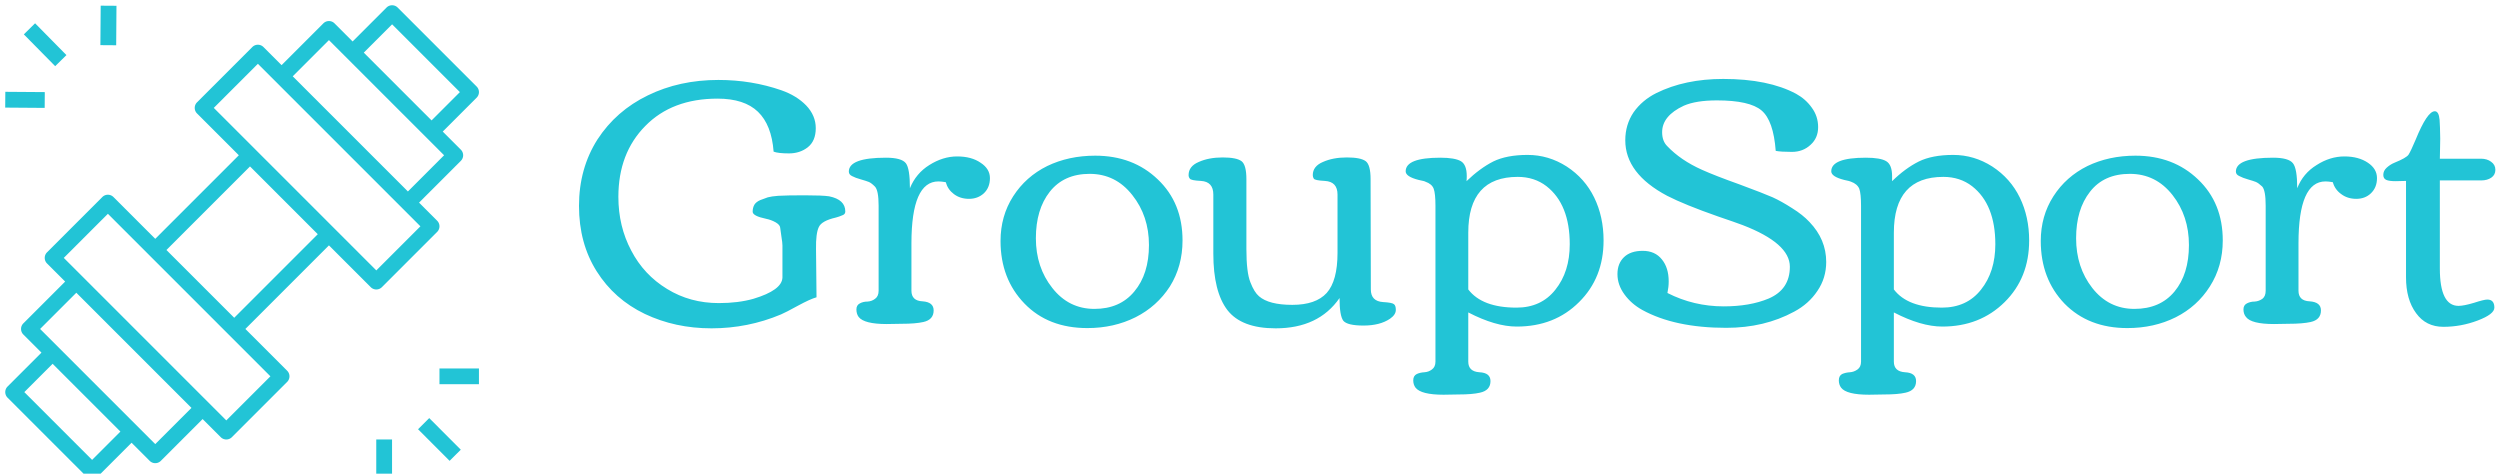 <svg data-v-423bf9ae="" xmlns="http://www.w3.org/2000/svg" viewBox="0 0 475 90" class="iconLeft"><!----><!----><!----><g data-v-423bf9ae="" id="3e191cc5-df89-4705-b129-910d3df373a5" fill="#22C4D6" transform="matrix(4.796,0,0,4.796,108.714,-31.139)"><path d="M0.97 17.24Q0.27 16.13 0.27 14.65Q0.27 13.17 1.00 12.02Q1.74 10.88 3.00 10.27Q4.25 9.66 5.79 9.66L5.79 9.66Q7.11 9.66 8.29 10.07L8.29 10.07Q8.89 10.28 9.27 10.67Q9.65 11.07 9.65 11.57Q9.65 12.08 9.33 12.33Q9.02 12.57 8.59 12.57Q8.16 12.57 7.98 12.50L7.98 12.50Q7.90 11.44 7.36 10.92Q6.82 10.40 5.76 10.40L5.76 10.40Q3.96 10.40 2.90 11.48Q1.83 12.56 1.83 14.29L1.83 14.29Q1.83 15.46 2.34 16.42Q2.84 17.38 3.76 17.94Q4.67 18.50 5.81 18.50L5.81 18.50Q6.58 18.50 7.18 18.33L7.18 18.33Q8.31 17.99 8.33 17.49L8.33 17.49Q8.33 17.30 8.33 17.04L8.33 17.04L8.33 16.22Q8.33 16.11 8.29 15.87Q8.25 15.62 8.24 15.51Q8.23 15.40 8.06 15.30Q7.88 15.20 7.68 15.16L7.68 15.16Q7.15 15.05 7.15 14.88Q7.15 14.72 7.22 14.60Q7.29 14.49 7.45 14.42Q7.60 14.36 7.75 14.31Q7.90 14.27 8.16 14.25L8.16 14.25Q8.51 14.23 9.21 14.23Q9.91 14.23 10.18 14.27L10.18 14.27Q10.82 14.40 10.82 14.87L10.82 14.87Q10.82 14.97 10.73 15.01Q10.63 15.05 10.58 15.07Q10.53 15.09 10.45 15.11L10.45 15.11Q9.88 15.24 9.77 15.49Q9.65 15.74 9.66 16.36L9.66 16.36L9.68 18.27Q9.43 18.34 8.95 18.60Q8.46 18.87 8.27 18.95L8.27 18.95Q6.96 19.50 5.52 19.50Q4.08 19.50 2.88 18.93Q1.67 18.35 0.97 17.24ZM13.05 19.32L13.05 19.32L12.46 19.33Q11.57 19.33 11.35 19.05L11.35 19.05Q11.26 18.93 11.26 18.75Q11.26 18.58 11.40 18.51Q11.53 18.44 11.70 18.44Q11.87 18.43 12.00 18.33Q12.14 18.23 12.14 18.01L12.14 18.01L12.14 14.64Q12.14 14.03 11.99 13.88Q11.85 13.74 11.75 13.70Q11.65 13.66 11.44 13.60Q11.22 13.54 11.09 13.47Q10.96 13.41 10.96 13.29L10.96 13.29Q10.96 12.74 12.43 12.74L12.43 12.74Q13.05 12.74 13.22 12.96Q13.38 13.17 13.38 13.95L13.38 13.95Q13.62 13.36 14.15 13.03Q14.69 12.69 15.25 12.69Q15.82 12.69 16.18 12.94Q16.55 13.18 16.55 13.55Q16.55 13.92 16.31 14.15Q16.07 14.37 15.72 14.37Q15.37 14.37 15.12 14.18Q14.88 14 14.80 13.71L14.80 13.71Q14.62 13.68 14.51 13.68L14.51 13.68Q13.44 13.68 13.44 16.13L13.44 16.13L13.44 18.01Q13.44 18.41 13.88 18.43Q14.32 18.46 14.32 18.79L14.32 18.79Q14.32 19.16 13.91 19.25L13.91 19.25Q13.60 19.32 13.05 19.32ZM20.41 19.49L20.41 19.49Q18.86 19.49 17.92 18.52Q16.97 17.54 16.97 16.04L16.97 16.04Q16.97 15.05 17.47 14.27Q17.97 13.49 18.82 13.07Q19.67 12.66 20.72 12.66L20.72 12.66Q22.22 12.66 23.20 13.60Q24.18 14.53 24.18 16.02L24.18 16.02Q24.18 17.04 23.68 17.84Q23.17 18.63 22.32 19.06Q21.46 19.49 20.41 19.49ZM20.69 18.73Q21.70 18.73 22.27 18.04Q22.85 17.35 22.85 16.20Q22.85 15.05 22.19 14.22Q21.53 13.38 20.50 13.38Q19.48 13.38 18.92 14.09Q18.37 14.79 18.37 15.93Q18.37 17.08 19.02 17.90Q19.67 18.73 20.69 18.73ZM26.71 13.59L26.71 16.36Q26.71 17.29 26.87 17.68Q27.02 18.07 27.21 18.23L27.21 18.23Q27.60 18.57 28.53 18.57Q29.46 18.57 29.89 18.10Q30.32 17.62 30.32 16.51L30.32 16.51L30.32 14.20Q30.32 13.69 29.82 13.66L29.82 13.66Q29.42 13.64 29.38 13.57Q29.34 13.51 29.34 13.43L29.34 13.43Q29.34 13.08 29.74 12.91Q30.14 12.73 30.69 12.73Q31.24 12.73 31.44 12.88Q31.63 13.03 31.63 13.59L31.63 13.59L31.64 17.96Q31.64 18.43 32.13 18.46L32.13 18.46Q32.48 18.48 32.55 18.54Q32.63 18.59 32.63 18.77Q32.63 18.96 32.40 19.12L32.40 19.12Q32.00 19.39 31.35 19.39Q30.71 19.39 30.55 19.20Q30.40 19.00 30.40 18.30L30.40 18.30Q29.57 19.50 27.87 19.50L27.87 19.50Q26.52 19.50 25.96 18.78Q25.40 18.05 25.40 16.54L25.40 16.54L25.40 14.20Q25.40 13.69 24.91 13.66L24.91 13.66Q24.51 13.64 24.47 13.57Q24.42 13.51 24.42 13.43L24.42 13.43Q24.42 13.08 24.82 12.91Q25.22 12.73 25.77 12.73Q26.32 12.73 26.52 12.88Q26.71 13.03 26.71 13.59L26.71 13.59ZM39.52 16.17L39.52 16.17Q39.52 14.59 38.60 13.87L38.60 13.87Q38.12 13.50 37.46 13.50L37.46 13.50Q35.50 13.50 35.50 15.71L35.50 15.71L35.50 17.96Q36.05 18.68 37.41 18.68L37.41 18.68Q38.39 18.68 38.95 17.97Q39.52 17.26 39.52 16.17ZM35.11 22.12L35.11 22.12L34.52 22.13Q33.63 22.13 33.41 21.85L33.41 21.85Q33.32 21.73 33.32 21.56Q33.32 21.38 33.46 21.31Q33.59 21.25 33.76 21.24Q33.93 21.23 34.06 21.13Q34.20 21.03 34.20 20.82L34.20 20.82L34.20 14.65Q34.20 14.16 34.13 13.97Q34.06 13.78 33.80 13.69L33.80 13.69Q33.78 13.67 33.53 13.62L33.53 13.62Q33.02 13.49 33.02 13.28L33.02 13.28Q33.02 12.74 34.39 12.74L34.39 12.74Q34.97 12.74 35.21 12.88Q35.44 13.02 35.44 13.47L35.44 13.47Q35.44 13.60 35.43 13.67L35.43 13.67Q35.96 13.16 36.49 12.89Q37.02 12.63 37.85 12.63Q38.68 12.63 39.40 13.09Q40.12 13.56 40.49 14.32Q40.86 15.08 40.86 16.02L40.86 16.02Q40.86 17.50 39.89 18.46Q38.92 19.43 37.42 19.43L37.42 19.43Q36.58 19.43 35.50 18.87L35.50 18.87L35.50 20.82Q35.50 21.21 35.94 21.24Q36.38 21.26 36.38 21.59L36.38 21.59Q36.38 21.96 35.96 22.05L35.96 22.05Q35.66 22.12 35.11 22.12ZM45.35 10.47L45.35 10.47Q44.52 10.47 44.04 10.68L44.04 10.68Q43.18 11.08 43.18 11.73L43.18 11.73Q43.18 12.08 43.38 12.28L43.38 12.28Q43.91 12.84 44.76 13.22L44.76 13.22Q45.27 13.45 46.25 13.80Q47.22 14.16 47.56 14.31Q47.91 14.47 48.33 14.74Q48.75 15.00 49.02 15.29L49.02 15.29Q49.68 15.98 49.68 16.87L49.68 16.87Q49.68 17.51 49.33 18.02Q48.99 18.53 48.41 18.84L48.41 18.84Q47.23 19.48 45.72 19.48L45.72 19.48Q43.68 19.48 42.39 18.77L42.39 18.77Q41.96 18.53 41.69 18.16Q41.41 17.78 41.41 17.35Q41.41 16.93 41.67 16.68Q41.93 16.43 42.41 16.43Q42.90 16.43 43.17 16.77Q43.44 17.10 43.44 17.64L43.44 17.64Q43.44 17.86 43.39 18.10L43.39 18.10Q44.43 18.63 45.62 18.63L45.62 18.63Q46.66 18.63 47.40 18.32L47.40 18.32Q48.24 17.96 48.24 17.06L48.24 17.06Q48.24 16.13 46.37 15.41L46.37 15.41Q46.05 15.29 45.40 15.07L45.40 15.07Q44.06 14.60 43.38 14.25L43.38 14.25Q41.72 13.37 41.72 12.05L41.72 12.05Q41.72 11.43 42.05 10.94Q42.39 10.46 42.95 10.18L42.95 10.18Q44.08 9.62 45.60 9.62L45.60 9.62Q47.39 9.62 48.49 10.21L48.49 10.21Q48.87 10.42 49.11 10.76Q49.36 11.10 49.36 11.53Q49.36 11.96 49.06 12.23Q48.76 12.51 48.32 12.51Q47.89 12.51 47.68 12.47L47.68 12.47Q47.59 11.27 47.12 10.87Q46.65 10.47 45.35 10.47ZM56.38 16.17L56.38 16.17Q56.38 14.59 55.46 13.87L55.46 13.87Q54.98 13.50 54.32 13.50L54.32 13.50Q52.36 13.50 52.36 15.71L52.36 15.71L52.36 17.96Q52.91 18.68 54.26 18.68L54.26 18.68Q55.25 18.68 55.81 17.97Q56.38 17.26 56.38 16.17ZM51.97 22.12L51.97 22.12L51.38 22.13Q50.48 22.13 50.27 21.85L50.27 21.85Q50.18 21.73 50.18 21.56Q50.18 21.38 50.31 21.31Q50.45 21.25 50.62 21.24Q50.78 21.23 50.92 21.13Q51.06 21.03 51.06 20.82L51.06 20.82L51.06 14.65Q51.06 14.16 50.99 13.97Q50.91 13.78 50.66 13.69L50.66 13.69Q50.63 13.67 50.39 13.62L50.39 13.62Q49.88 13.49 49.88 13.28L49.88 13.28Q49.88 12.74 51.25 12.74L51.25 12.74Q51.83 12.74 52.06 12.88Q52.29 13.02 52.29 13.47L52.29 13.47Q52.29 13.60 52.29 13.67L52.29 13.67Q52.81 13.16 53.35 12.89Q53.88 12.63 54.71 12.63Q55.54 12.63 56.26 13.09Q56.98 13.56 57.35 14.32Q57.72 15.08 57.72 16.02L57.72 16.02Q57.72 17.50 56.75 18.46Q55.77 19.43 54.28 19.43L54.28 19.43Q53.44 19.43 52.36 18.87L52.36 18.87L52.36 20.82Q52.36 21.21 52.80 21.24Q53.24 21.26 53.24 21.59L53.24 21.59Q53.24 21.96 52.82 22.05L52.82 22.05Q52.52 22.12 51.97 22.12ZM61.61 19.49L61.61 19.49Q60.07 19.49 59.12 18.52Q58.18 17.54 58.18 16.04L58.18 16.04Q58.18 15.05 58.68 14.27Q59.18 13.49 60.03 13.07Q60.88 12.66 61.93 12.66L61.93 12.66Q63.43 12.66 64.41 13.60Q65.39 14.53 65.39 16.02L65.39 16.02Q65.39 17.04 64.88 17.84Q64.38 18.63 63.53 19.06Q62.67 19.49 61.61 19.49ZM61.89 18.73Q62.91 18.73 63.48 18.04Q64.05 17.35 64.05 16.20Q64.05 15.05 63.40 14.22Q62.74 13.38 61.71 13.38Q60.68 13.38 60.13 14.09Q59.58 14.79 59.58 15.93Q59.58 17.08 60.22 17.90Q60.87 18.73 61.89 18.73ZM68.00 19.32L68.00 19.32L67.42 19.33Q66.52 19.33 66.31 19.05L66.31 19.05Q66.21 18.93 66.21 18.75Q66.21 18.58 66.35 18.51Q66.49 18.44 66.65 18.44Q66.82 18.43 66.96 18.33Q67.09 18.23 67.09 18.01L67.09 18.01L67.09 14.64Q67.09 14.03 66.95 13.88Q66.80 13.74 66.70 13.70Q66.60 13.66 66.39 13.60Q66.18 13.54 66.05 13.47Q65.91 13.41 65.91 13.29L65.91 13.29Q65.91 12.74 67.38 12.74L67.38 12.74Q68.00 12.74 68.17 12.96Q68.34 13.17 68.34 13.95L68.34 13.95Q68.57 13.36 69.11 13.03Q69.64 12.69 70.21 12.69Q70.77 12.69 71.14 12.94Q71.50 13.18 71.50 13.55Q71.50 13.92 71.26 14.15Q71.03 14.37 70.68 14.37Q70.33 14.37 70.08 14.18Q69.83 14 69.75 13.71L69.75 13.71Q69.58 13.68 69.46 13.68L69.46 13.68Q68.39 13.68 68.39 16.13L68.39 16.13L68.39 18.01Q68.39 18.41 68.83 18.43Q69.28 18.46 69.28 18.79L69.28 18.79Q69.28 19.16 68.87 19.25L68.87 19.25Q68.55 19.32 68.00 19.32ZM72.65 17.48L72.65 13.66L72.24 13.67Q71.98 13.67 71.87 13.62Q71.75 13.57 71.75 13.42Q71.75 13.26 71.88 13.14Q72.02 13.01 72.19 12.94L72.19 12.94Q72.66 12.75 72.75 12.62Q72.84 12.48 73.03 12.03L73.03 12.03Q73.49 10.90 73.79 10.90L73.79 10.90Q73.95 10.90 73.98 11.24Q74.00 11.58 74.00 11.76Q74.01 11.94 74.00 12.29Q73.99 12.64 73.99 12.78L73.99 12.78L75.62 12.78Q75.86 12.78 76.02 12.90Q76.19 13.02 76.19 13.22Q76.19 13.42 76.03 13.53Q75.87 13.64 75.63 13.64L75.63 13.64L73.99 13.64L73.99 17.13Q73.99 18.61 74.73 18.61L74.73 18.61Q74.94 18.61 75.34 18.49Q75.74 18.36 75.87 18.36L75.87 18.36Q76.15 18.36 76.15 18.68L76.15 18.68Q76.15 18.94 75.49 19.19Q74.83 19.44 74.13 19.44Q73.44 19.44 73.05 18.90Q72.65 18.36 72.65 17.48L72.65 17.48Z"></path></g><!----><g data-v-423bf9ae="" id="3a160e60-67a7-43ce-9ffe-735aa30dffd5" transform="matrix(1.5,0,0,1.5,-2.001,-2)" stroke="none" fill="#22C4D6"><path d="M4.354 5.687l1.424-1.403 3.97 4.028-1.423 1.403zM61.707 12.293l-10-10a.999.999 0 00-1.414 0L46 6.586l-2.293-2.293a.999.999 0 00-1.414 0L37 9.586l-2.293-2.293a.999.999 0 00-1.414 0l-7 7a.999.999 0 000 1.414L31.586 21 21 31.586l-5.293-5.293a.999.999 0 00-1.414 0l-7 7a.999.999 0 000 1.414L9.586 37l-5.293 5.293a.999.999 0 000 1.414L6.586 46l-4.293 4.293a.999.999 0 000 1.414l10 10a.997.997 0 001.414 0L18 57.414l2.293 2.293a.997.997 0 001.414 0L27 54.414l2.293 2.293a.997.997 0 001.414 0l7-7a.999.999 0 000-1.414L32.414 43 43 32.414l5.293 5.293a.999.999 0 001.414 0l7-7a.999.999 0 000-1.414L54.414 27l5.293-5.293a.999.999 0 000-1.414L57.414 18l4.293-4.293a.999.999 0 000-1.414zM13 59.586L4.414 51 8 47.414 16.586 56 13 59.586zm8-2l-2.293-2.293-10-10L6.414 43 11 38.414 25.586 53 21 57.586zM35.586 49L30 54.586l-2.293-2.293-16-16L9.414 34 15 28.414l5.293 5.293 10 10L35.586 49zM31 41.586L22.414 33 33 22.414 41.586 31 31 41.586zm18-6l-5.293-5.293-10-10L28.414 15 34 9.414l2.293 2.293 16 16L54.586 30 49 35.586zm4-10L38.414 11 43 6.414l2.293 2.293 10 10L57.586 21 53 25.586zm3-9L47.414 8 51 4.414 59.586 13 56 16.586zM1.993 14.963l.015-2 5 .037-.015 2zM14.05 7.052l.037-5 2 .014-.036 5zM54.288 55.704l1.415-1.413 3.997 4.003-1.415 1.413zM48.994 56.996h2v5h-2zM57 48.002h5v2h-5z"></path></g><!----></svg>